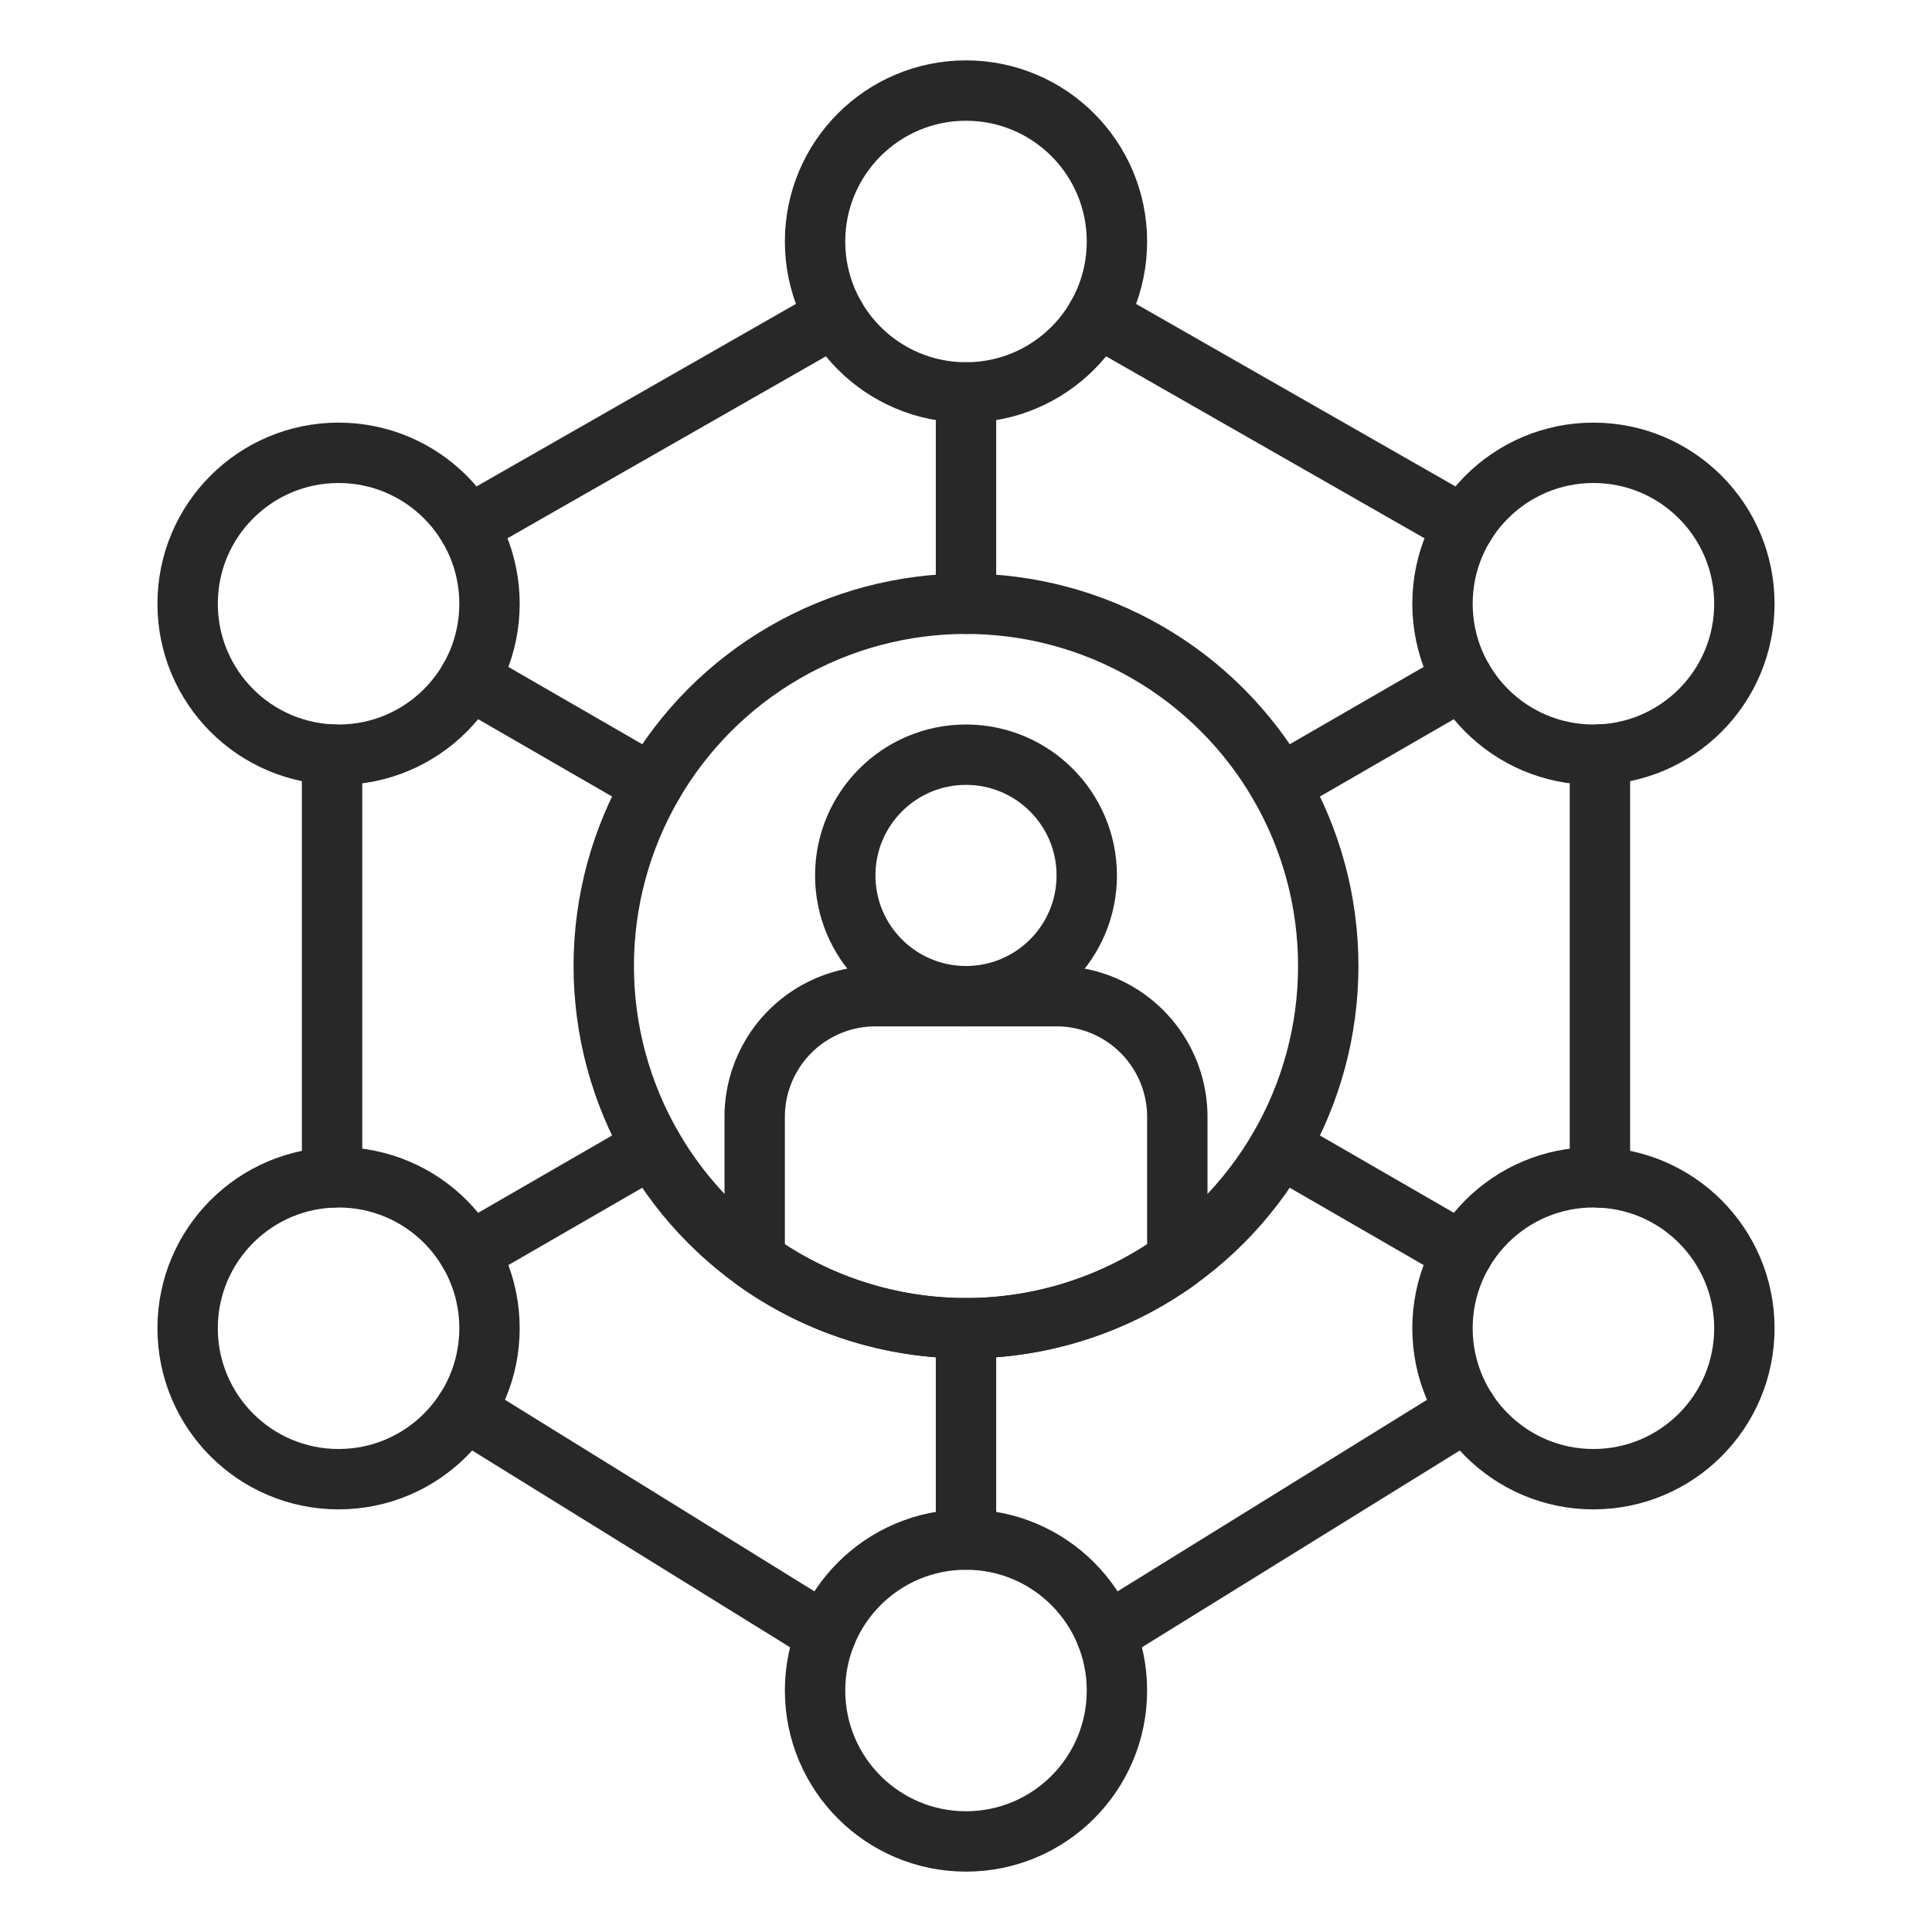 <?xml version="1.0" ?><svg data-name="Layer 1" height="512" id="Layer_1" viewBox="0 0 512 512" width="512" xmlns="http://www.w3.org/2000/svg"><defs><style>
      .cls-1 {
        fill: none;
        stroke: #282828;
        stroke-linecap: round;
        stroke-linejoin: round;
        stroke-width: 16px;
      }
    </style></defs><line class="cls-1" x1="88" x2="88" y1="312.039" y2="199.961"/><line class="cls-1" x1="218.904" x2="123.245" y1="433.036" y2="373.818"/><line class="cls-1" x1="388.755" x2="293.096" y1="373.818" y2="433.036"/><line class="cls-1" x1="424" x2="424" y1="199.961" y2="312.039"/><line class="cls-1" x1="290.726" x2="387.98" y1="83.843" y2="139.417"/><line class="cls-1" x1="124.02" x2="221.274" y1="139.417" y2="83.843"/><line class="cls-1" x1="256" x2="256" y1="352" y2="408"/><line class="cls-1" x1="256" x2="256" y1="104" y2="160"/><line class="cls-1" x1="339.15" x2="387.636" y1="304.007" y2="332"/><line class="cls-1" x1="124.364" x2="172.85" y1="180" y2="207.993"/><line class="cls-1" x1="339.15" x2="387.636" y1="207.993" y2="180"/><line class="cls-1" x1="124.364" x2="172.85" y1="332" y2="304.007"/><circle class="cls-1" cx="256" cy="64" r="40"/><circle class="cls-1" cx="256" cy="448" r="40"/><circle class="cls-1" cx="89.723" cy="160" r="40"/><circle class="cls-1" cx="422.277" cy="352" r="40"/><circle class="cls-1" cx="89.723" cy="352" r="40"/><circle class="cls-1" cx="422.277" cy="160" r="40"/><g><path class="cls-1" d="M280,264H232a32,32,0,0,0-32,32v37.977a96.011,96.011,0,0,0,112,0V296A32,32,0,0,0,280,264Z"/><circle class="cls-1" cx="256" cy="232" r="32"/><circle class="cls-1" cx="256" cy="256" r="96"/></g></svg>